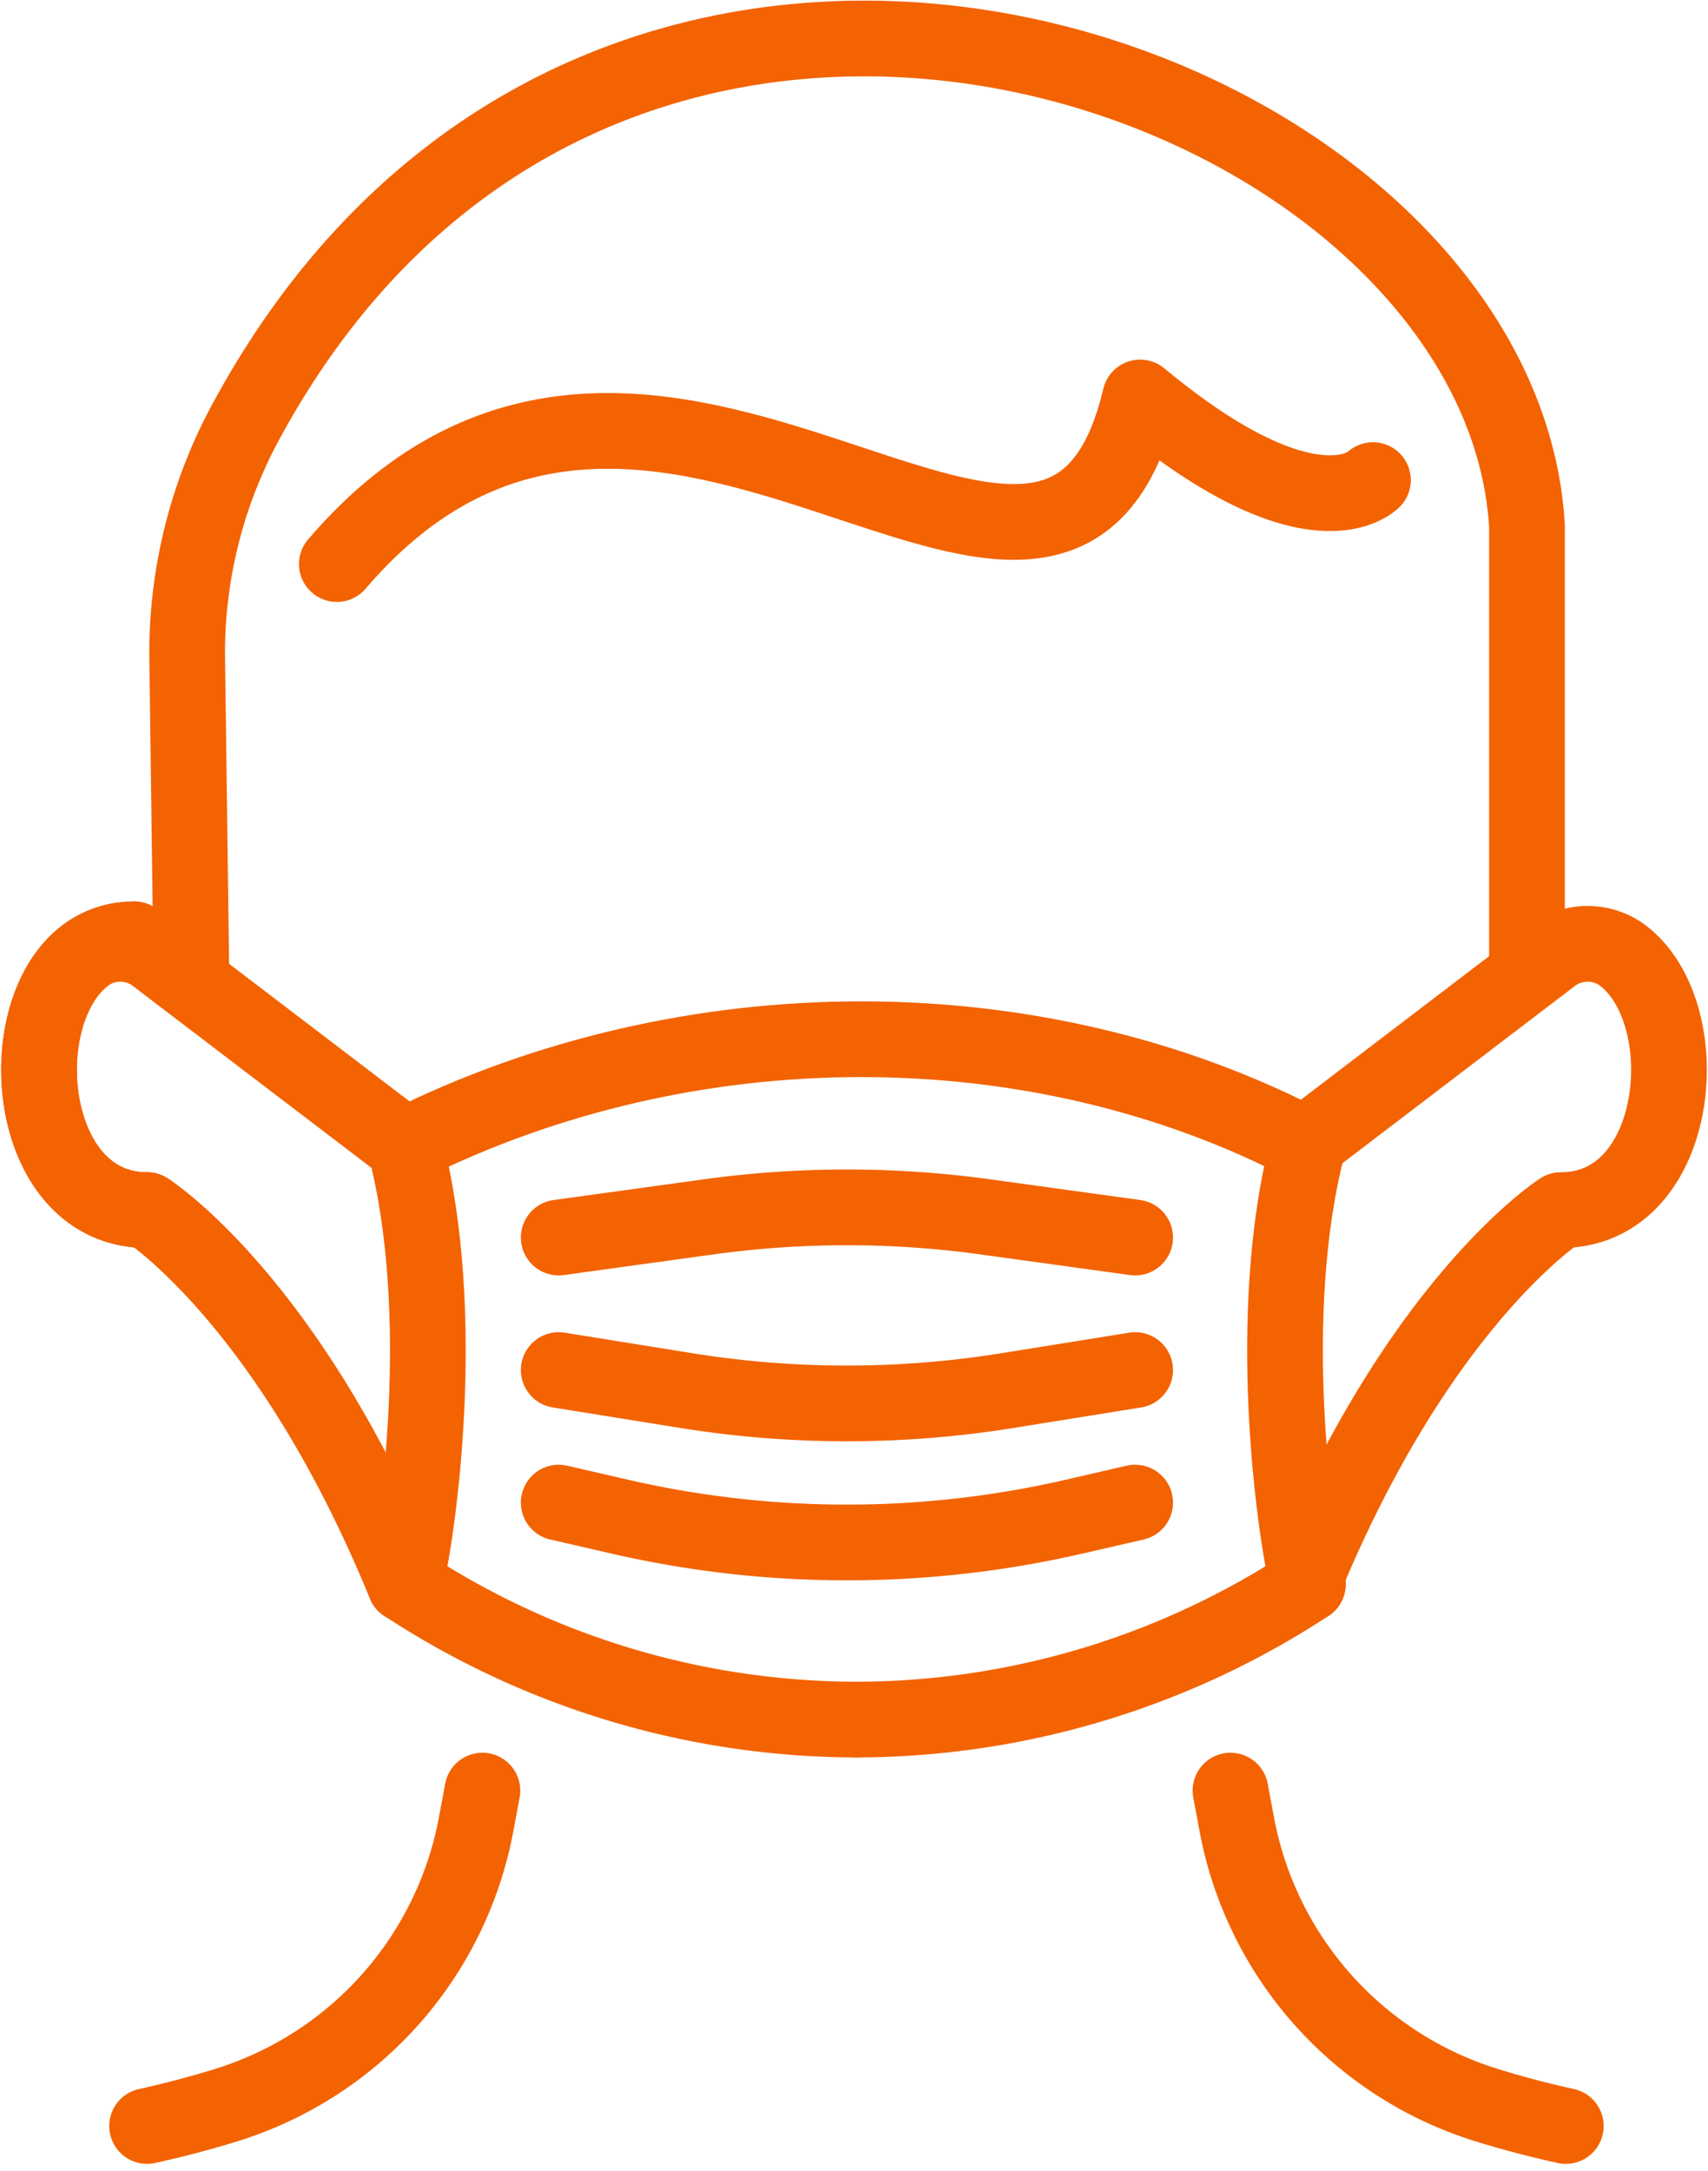 <svg xmlns="http://www.w3.org/2000/svg" width="67.681" height="86.015" viewBox="0 0 67.681 86.015"><defs><style>.a{fill:none;stroke:#f36302;stroke-linecap:round;stroke-linejoin:round;stroke-width:3px;}</style></defs><g transform="translate(-971.115 -514.022)"><path class="a" d="M977.925,614.147c1.154-.256,2.242-.545,3.283-.874a14.411,14.411,0,0,0,9.762-11.12l.242-1.294" transform="translate(-0.981 -15.898)"/><path class="a" d="M1043.974,614.147c-1.154-.256-2.242-.545-3.283-.874a14.411,14.411,0,0,1-9.762-11.12l-.242-1.294" transform="translate(-10.813 -15.898)"/><path class="a" d="M1008.374,596.172a32.693,32.693,0,0,1-17.887-5.363" transform="translate(-3.322 -14.025)"/><path class="a" d="M990.487,585.864c.526-2.138,1.741-10.693,0-17.375,11.244-5.621,25.042-5.621,35.774,0-1.741,6.682-.526,15.238,0,17.375" transform="translate(-3.322 -9.08)"/><path class="a" d="M1030.358,590.809a32.693,32.693,0,0,1-17.887,5.363" transform="translate(-7.419 -14.025)"/><path class="a" d="M987.165,584.957c-4.6-11.243-10.221-14.821-10.221-14.821-5.622,0-5.622-10.732-.511-10.732l10.732,8.177" transform="translate(0 -8.173)"/><path class="a" d="M1012.471,597.4" transform="translate(-7.419 -15.254)"/><path class="a" d="M987.165,585c-4.6-11.243-10.221-14.821-10.221-14.821-4.818,0-5.507-7.885-2.386-10.137a2.337,2.337,0,0,1,2.77.087l9.837,7.5" transform="translate(0 -8.215)"/><path class="a" d="M1034.216,585c4.6-11.243,10.221-14.821,10.221-14.821,4.819,0,5.508-7.885,2.387-10.137a2.337,2.337,0,0,0-2.771.087l-9.838,7.5" transform="translate(-11.471 -8.215)"/><path class="a" d="M980.047,552.961l-.171-12.908a19.228,19.228,0,0,1,2.4-9.46c14.406-26.379,49.669-13.6,50.691,4.285v17.375" transform="translate(-1.344)"/><path class="a" d="M987.165,539.626c12.6-14.7,28.483,7.516,31.833-6.6,6.888,5.717,9.224,3.273,9.224,3.273" transform="translate(-2.703 -3.257)"/><path class="a" d="M997.971,573.656l5.94-.819a40.083,40.083,0,0,1,10.961,0l5.94.819" transform="translate(-4.716 -10.606)"/><path class="a" d="M997.971,580.383l5.048.812a40.1,40.1,0,0,0,12.745,0l5.048-.812" transform="translate(-4.716 -12.083)"/><path class="a" d="M997.971,586.836l2.434.56a40.11,40.11,0,0,0,17.973,0l2.434-.56" transform="translate(-4.716 -13.285)"/></g></svg>